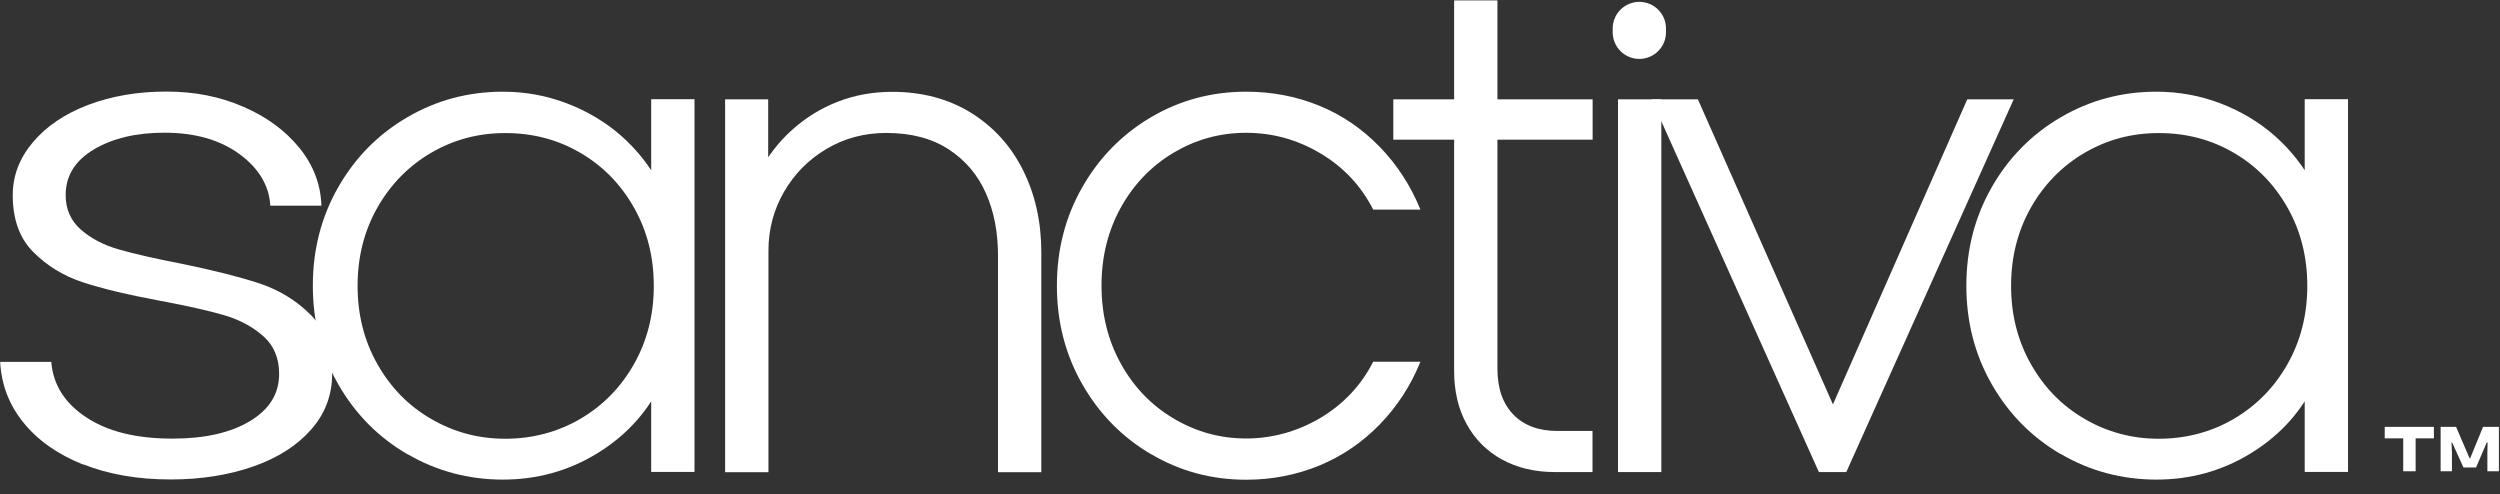 <svg xmlns="http://www.w3.org/2000/svg" fill="none" viewBox="0 0 172 34" height="34" width="172">
<rect x="0" y="0" width="172" height="34" fill="#333333" stroke="none"/>
<path fill="white" d="M5.722 31.961C3.973 31.265 2.608 30.302 1.618 29.079C0.627 27.857 0.092 26.465 0.012 24.895H3.527C3.652 26.465 4.455 27.741 5.936 28.713C7.417 29.695 9.389 30.177 11.861 30.177C14.082 30.177 15.867 29.775 17.196 28.972C18.535 28.169 19.204 27.09 19.204 25.724C19.204 24.645 18.847 23.779 18.124 23.137C17.402 22.494 16.518 22.013 15.474 21.7C14.421 21.388 12.949 21.058 11.058 20.701C8.791 20.282 7.007 19.853 5.686 19.416C4.366 18.979 3.242 18.292 2.296 17.346C1.35 16.4 0.877 15.098 0.877 13.42C0.877 12.091 1.341 10.877 2.269 9.78C3.197 8.682 4.464 7.826 6.061 7.219C7.667 6.612 9.452 6.3 11.432 6.3C13.413 6.3 15.135 6.648 16.741 7.344C18.347 8.04 19.632 8.986 20.596 10.172C21.559 11.359 22.068 12.689 22.113 14.152H18.597C18.517 12.76 17.803 11.573 16.465 10.592C15.126 9.619 13.413 9.129 11.307 9.129C9.371 9.129 7.756 9.512 6.463 10.28C5.169 11.047 4.518 12.091 4.518 13.42C4.518 14.393 4.866 15.187 5.57 15.803C6.266 16.409 7.132 16.864 8.167 17.159C9.193 17.453 10.612 17.783 12.423 18.131C14.645 18.586 16.447 19.041 17.821 19.488C19.195 19.943 20.382 20.665 21.372 21.656C22.363 22.646 22.853 24.002 22.853 25.715C22.853 27.179 22.371 28.464 21.399 29.561C20.435 30.659 19.106 31.506 17.419 32.095C15.733 32.684 13.841 32.987 11.745 32.987C9.478 32.987 7.471 32.639 5.722 31.943V31.961Z"></path>
<path fill="white" d="M28.037 31.256C26.029 30.087 24.441 28.481 23.272 26.438C22.103 24.395 21.523 22.137 21.523 19.657C21.523 17.177 22.103 14.919 23.272 12.876C24.441 10.833 26.029 9.227 28.037 8.058C30.044 6.889 32.23 6.309 34.604 6.309C36.138 6.309 37.611 6.577 39.029 7.121C40.439 7.665 41.688 8.415 42.768 9.369C43.847 10.333 44.722 11.44 45.382 12.689L44.802 13.527V6.827H47.782V32.47H44.802V25.769L45.382 26.608C44.401 28.526 42.946 30.07 41.01 31.238C39.074 32.407 36.932 32.996 34.595 32.996C32.257 32.996 30.035 32.416 28.028 31.238L28.037 31.256ZM39.922 28.82C41.474 27.91 42.705 26.661 43.615 25.055C44.526 23.449 44.981 21.656 44.981 19.666C44.981 17.676 44.526 15.883 43.615 14.277C42.705 12.671 41.474 11.413 39.922 10.512C38.369 9.601 36.647 9.155 34.764 9.155C32.882 9.155 31.213 9.61 29.661 10.512C28.108 11.422 26.877 12.68 25.967 14.277C25.057 15.883 24.602 17.676 24.602 19.666C24.602 21.656 25.057 23.449 25.967 25.055C26.877 26.661 28.099 27.919 29.661 28.82C31.213 29.73 32.917 30.186 34.764 30.186C36.611 30.186 38.369 29.73 39.922 28.82Z"></path>
<path fill="white" d="M49.871 6.835H52.851V12.644L52.227 11.859C52.816 10.743 53.574 9.762 54.502 8.932C55.43 8.094 56.474 7.451 57.642 6.996C58.811 6.541 60.06 6.318 61.381 6.318C63.442 6.318 65.245 6.8 66.797 7.755C68.35 8.718 69.545 10.03 70.384 11.707C71.222 13.385 71.642 15.267 71.642 17.364V32.487H68.662V17.569C68.662 15.963 68.385 14.536 67.823 13.277C67.261 12.019 66.413 11.02 65.262 10.271C64.111 9.521 62.684 9.146 60.971 9.146C59.472 9.146 58.098 9.512 56.866 10.244C55.626 10.976 54.654 11.966 53.94 13.197C53.226 14.437 52.869 15.785 52.869 17.257V32.487H49.889V6.844L49.871 6.835Z"></path>
<path fill="white" d="M79.201 31.256C77.212 30.087 75.632 28.481 74.464 26.438C73.295 24.395 72.715 22.137 72.715 19.657C72.715 17.177 73.295 14.919 74.464 12.876C75.632 10.833 77.212 9.227 79.201 8.058C81.191 6.889 83.368 6.309 85.742 6.309C87.517 6.309 89.195 6.63 90.765 7.273C92.335 7.915 93.718 8.861 94.923 10.101C96.127 11.341 97.055 12.778 97.725 14.42H94.477C93.638 12.778 92.424 11.484 90.836 10.547C89.248 9.601 87.544 9.137 85.733 9.137C83.921 9.137 82.298 9.593 80.763 10.494C79.228 11.404 78.015 12.662 77.123 14.259C76.23 15.865 75.784 17.659 75.784 19.648C75.784 21.638 76.23 23.431 77.123 25.037C78.015 26.643 79.228 27.901 80.763 28.803C82.298 29.713 83.957 30.168 85.733 30.168C87.508 30.168 89.248 29.695 90.836 28.758C92.424 27.812 93.638 26.527 94.477 24.886H97.725C97.064 26.527 96.127 27.964 94.923 29.204C93.718 30.444 92.335 31.381 90.765 32.032C89.195 32.675 87.517 33.005 85.742 33.005C83.368 33.005 81.191 32.425 79.201 31.247V31.256Z"></path>
<path fill="white" d="M95.859 6.836H109.573V9.61H95.859V6.836ZM103.345 31.622C102.301 31.042 101.489 30.239 100.909 29.186C100.33 28.142 100.044 26.92 100.044 25.519V0.028H103.024V25.358C103.024 26.715 103.39 27.776 104.122 28.526C104.853 29.276 105.861 29.65 107.155 29.65H109.564V32.479H107.004C105.612 32.479 104.389 32.193 103.336 31.613L103.345 31.622Z"></path>
<path fill="white" d="M110.953 1.961C110.953 0.949 111.774 0.128 112.787 0.128C113.799 0.128 114.62 0.949 114.62 1.961V2.22C114.62 3.233 113.799 4.053 112.787 4.053C111.774 4.053 110.953 3.233 110.953 2.22V1.961ZM111.319 6.835H114.299V32.479H111.319V6.835Z"></path>
<path fill="white" d="M113.621 6.835H116.815L126.71 29.186H125.506L135.347 6.835H138.542L127.023 32.479H125.14L113.621 6.835Z"></path>
<path fill="white" d="M141.799 31.256C139.791 30.087 138.203 28.481 137.034 26.438C135.865 24.395 135.285 22.137 135.285 19.657C135.285 17.177 135.865 14.919 137.034 12.876C138.203 10.833 139.791 9.227 141.799 8.058C143.806 6.889 145.992 6.309 148.365 6.309C149.9 6.309 151.372 6.577 152.791 7.121C154.201 7.665 155.45 8.415 156.53 9.369C157.609 10.333 158.484 11.44 159.144 12.689L158.564 13.527V6.827H161.544V32.47H158.564V25.769L159.144 26.608C158.162 28.526 156.708 30.07 154.772 31.238C152.836 32.407 150.694 32.996 148.357 32.996C146.019 32.996 143.797 32.416 141.79 31.238L141.799 31.256ZM153.683 28.82C155.236 27.91 156.467 26.661 157.377 25.055C158.287 23.449 158.742 21.656 158.742 19.666C158.742 17.676 158.287 15.883 157.377 14.277C156.467 12.671 155.236 11.413 153.683 10.512C152.131 9.601 150.409 9.155 148.526 9.155C146.643 9.155 144.975 9.61 143.422 10.512C141.87 11.422 140.639 12.68 139.729 14.277C138.818 15.883 138.363 17.676 138.363 19.666C138.363 21.656 138.818 23.449 139.729 25.055C140.639 26.661 141.861 27.919 143.422 28.82C144.975 29.73 146.679 30.186 148.526 30.186C150.373 30.186 152.131 29.73 153.683 28.82Z"></path>
<path fill="white" d="M168.693 32.421L167.915 32.421L167.915 29.367L168.978 29.367L169.905 31.525L169.95 31.525L170.833 29.367L171.925 29.367L171.925 32.421L171.132 32.421L171.132 31.145L171.147 30.446L171.087 30.446L170.354 32.163L169.486 32.163L168.708 30.446L168.663 30.446L168.693 31.13L168.693 32.421ZM166.195 32.421L165.342 32.421L165.342 30.157L164.07 30.157L164.07 29.367L167.452 29.367L167.452 30.157L166.195 30.157L166.195 32.421Z"></path>
</svg>
